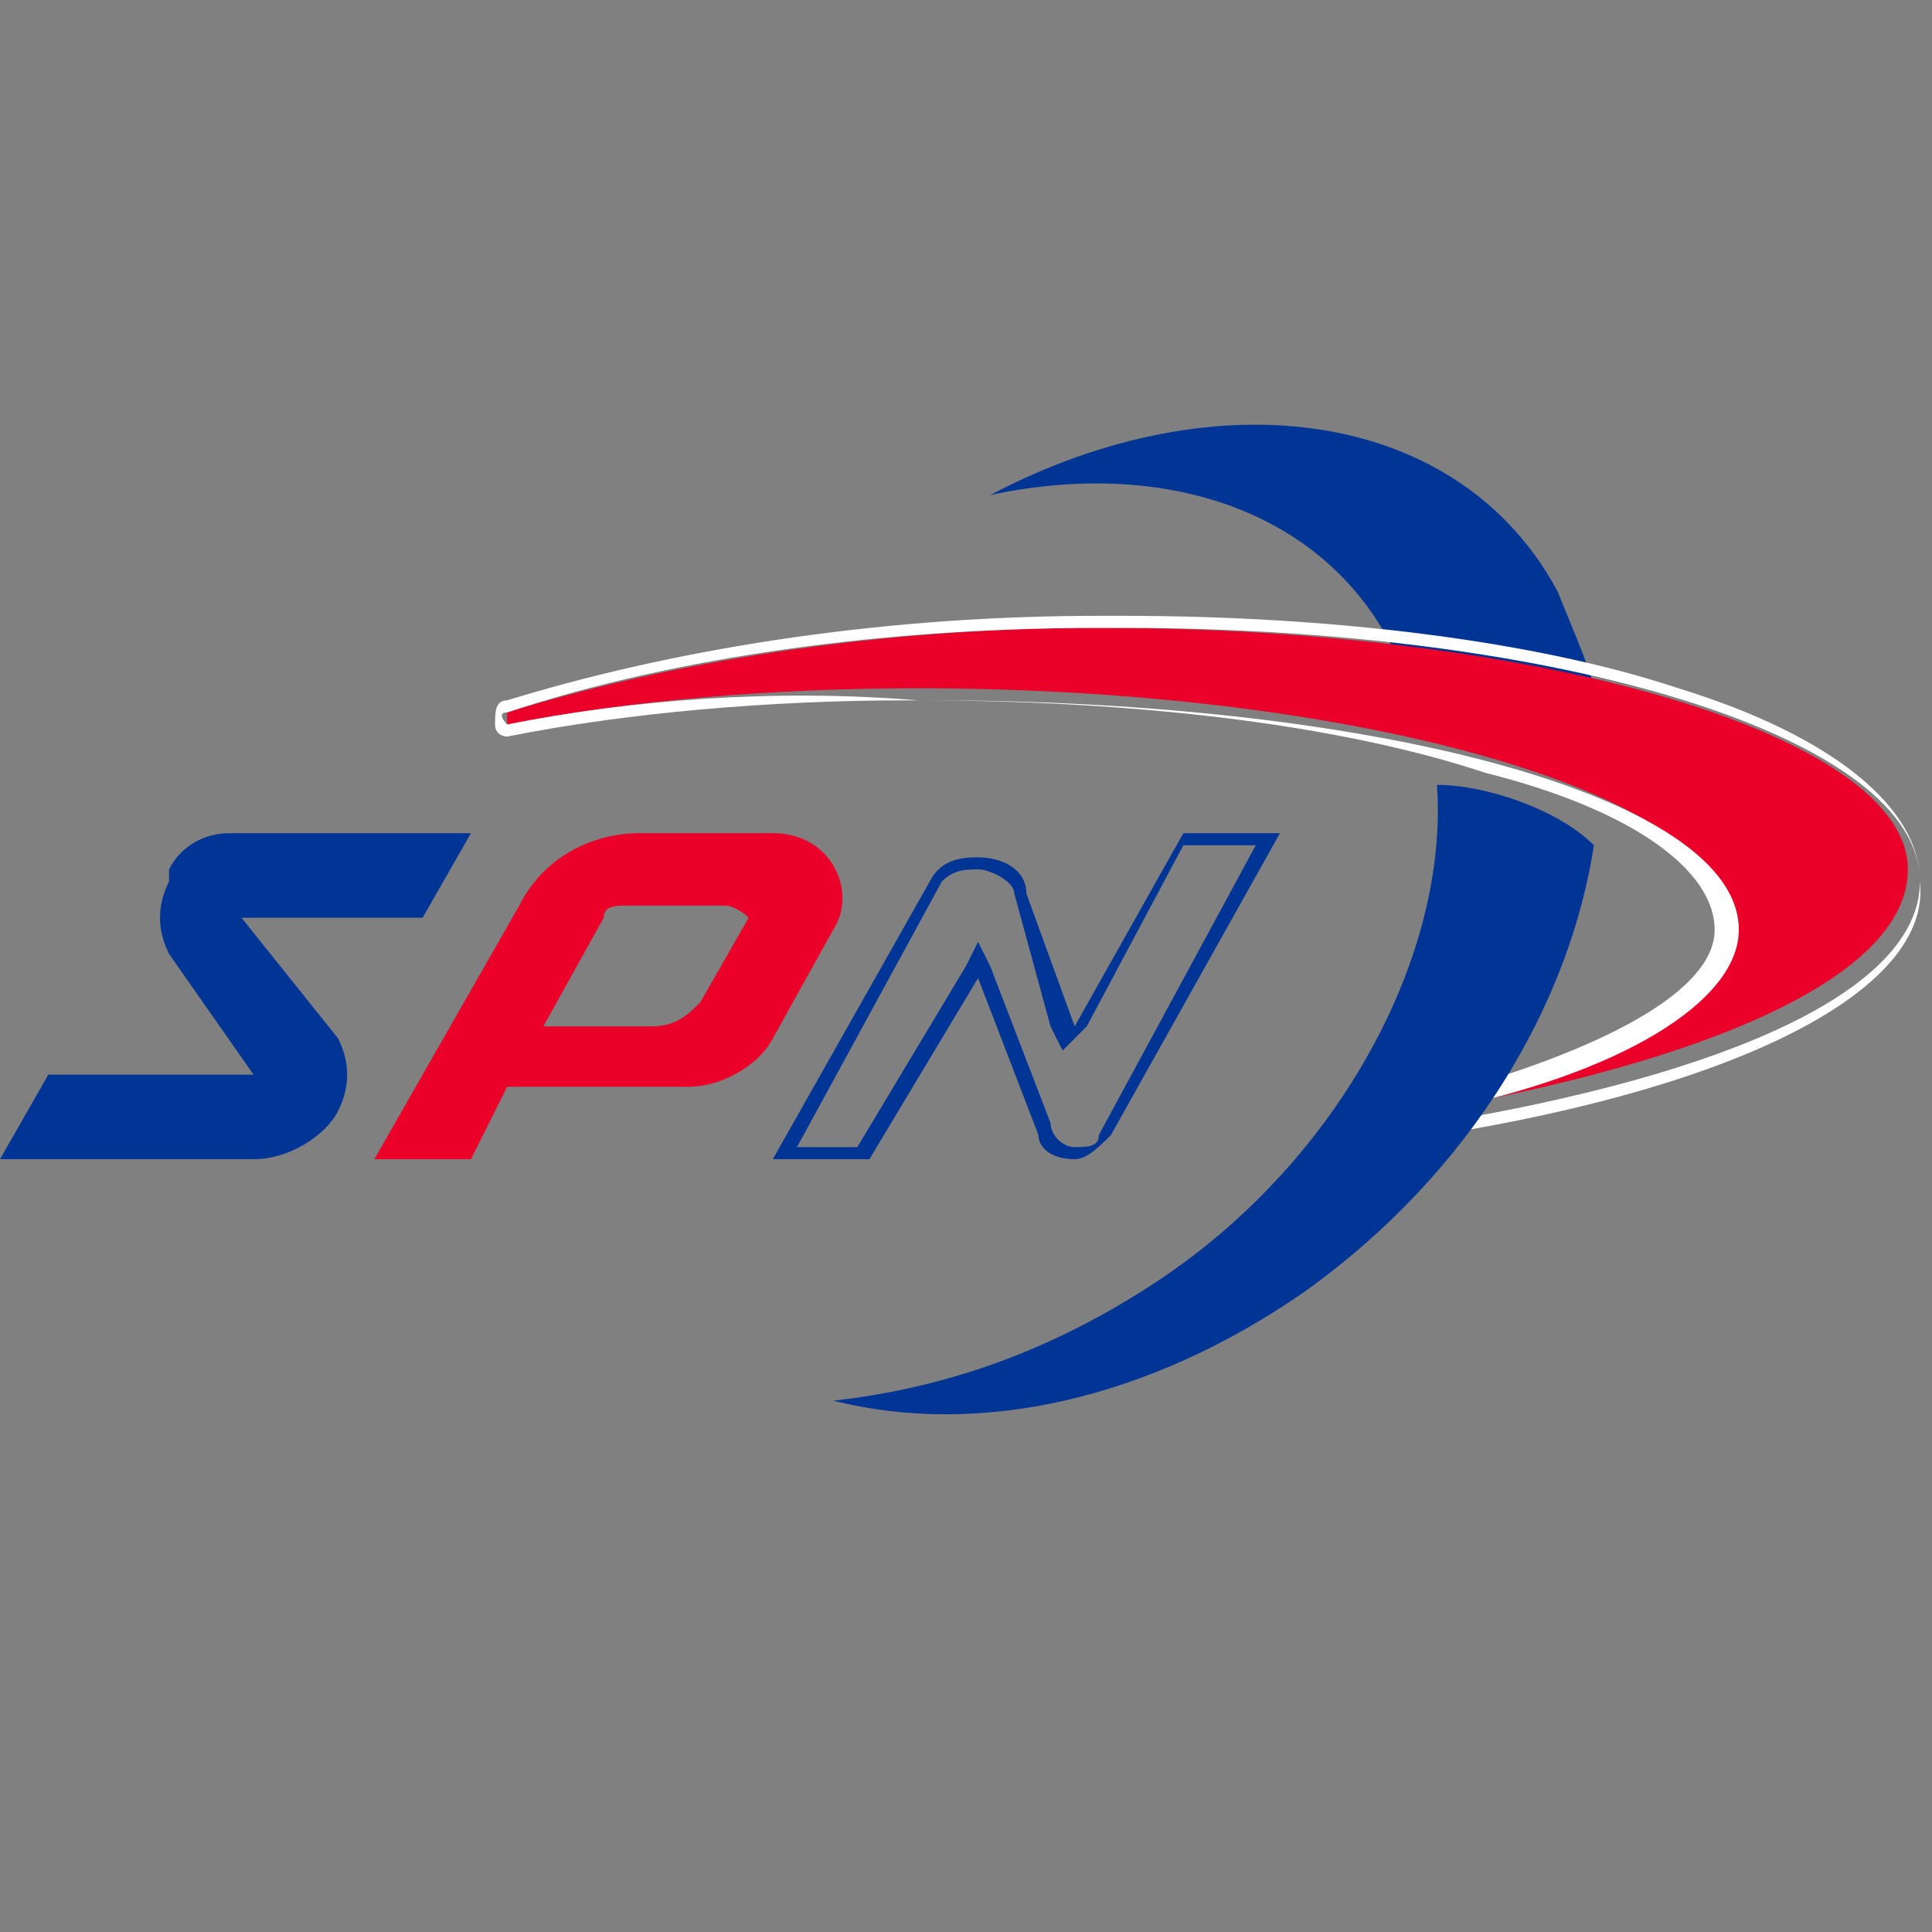 <?xml version="1.0" encoding="utf-8"?>
<!-- Generator: Adobe Illustrator 24.3.0, SVG Export Plug-In . SVG Version: 6.00 Build 0)  -->
<svg version="1.1" id="圖層_1" xmlns="http://www.w3.org/2000/svg" xmlns:xlink="http://www.w3.org/1999/xlink" x="0px" y="0px"
	 viewBox="0 0 16 16" style="enable-background:new 0 0 16 16;" xml:space="preserve">
<rect x="0" y="0" width="16" height="16" fill="#808080" stroke="none"/>
<style type="text/css">
	.st0{fill:#003595;}
	.st1{fill:#EA0029;}
	.st2{fill:#FFFFFF;}
</style>
<g>
	<path class="st0" d="M8.2,4.1c1.4-0.3,2.7,0.1,3.3,1.2c0.1,0.2,0.2,0.4,0.3,0.6c0.5,0.1,1,0.2,1.5,0.4c0-0.5-0.2-0.9-0.4-1.4
		C12.1,3.4,10.1,3.1,8.2,4.1L8.2,4.1z"/>
	<path class="st0" d="M3.9,6.9h-2C1.7,6.9,1.5,7,1.4,7.2v0.1c-0.1,0.2-0.1,0.4,0,0.6l0.7,1H0.4L0,9.6h2.1c0.3,0,0.6-0.2,0.7-0.4
		c0.1-0.2,0.1-0.4,0-0.6L2,7.6h1.5L3.9,6.9z"/>
	<path class="st1" d="M6.4,6.9H5.3c-0.4,0-0.8,0.2-1,0.6L3.1,9.6h0.8L4.2,9h1.5C6,9,6.3,8.8,6.4,8.6l0.5-0.9
		C7.1,7.4,6.9,6.9,6.4,6.9z M6.2,7.6L5.8,8.3C5.7,8.4,5.6,8.5,5.4,8.5H4.5L5,7.6c0-0.1,0.1-0.1,0.2-0.1H6C6.1,7.5,6.2,7.6,6.2,7.6z"
		/>
	<path class="st1" d="M9.1,5.2c-1.9,0-3.6,0.3-4.9,0.7V6c1-0.2,2.2-0.3,3.4-0.3c3.7,0,6.7,0.9,6.7,1.9c0,0.6-1,1.1-2.5,1.5v0.1
		c2.3-0.4,4-1.1,4-2C15.8,6.1,12.8,5.2,9.1,5.2z"/>
	<path class="st2" d="M9.3,5.2c3.6,0,6.6,0.9,6.6,2.1c0,0.9-1.6,1.6-4,2V9.2c1.5-0.3,2.5-0.9,2.5-1.5c0-1.1-3-1.9-6.7-1.9H7.6
		C6.4,5.7,5.2,5.8,4.2,6l0,0c0,0-0.1-0.1,0-0.1c1.2-0.4,2.9-0.7,4.9-0.7C9.1,5.2,9.2,5.2,9.3,5.2z M9.3,5.1c-0.1,0-0.1,0-0.2,0
		c-1.9,0-3.6,0.3-4.9,0.7C4.1,5.8,4.1,5.9,4.1,6s0.1,0.1,0.1,0.1l0,0c1-0.2,2.2-0.3,3.3-0.3h0.1c1.8,0,3.5,0.2,4.7,0.6
		c1.2,0.3,1.9,0.8,1.9,1.3s-0.9,1-2.4,1.4l0,0l0,0v0.1l-0.1,0.2h0.2c2.5-0.4,4.1-1.2,4-2.1c0-0.6-0.7-1.2-2-1.6
		C12.7,5.3,11,5.1,9.3,5.1z"/>
	<path class="st0" d="M11.9,6.5c0.1,1.4-0.8,3.1-2.3,4.1c-0.9,0.6-1.8,0.9-2.7,1c1.2,0.3,2.6,0,3.9-0.9c1.4-1,2.2-2.4,2.4-3.7
		C12.9,6.7,12.3,6.5,11.9,6.5z"/>
	<path class="st0" d="M10.4,7L9.1,9.4c0,0.1-0.1,0.1-0.2,0.1l0,0c-0.1,0-0.2-0.1-0.2-0.2L8.2,8L8.1,7.8L8,8L7.1,9.5H6.6l1.2-2.2
		C7.9,7.2,8,7.2,8.1,7.2s0.3,0.1,0.3,0.2l0.3,1.1l0.1,0.2L9,8.5L9.8,7H10.4 M10.6,6.9H9.8L8.9,8.5L8.5,7.4c0-0.2-0.2-0.3-0.4-0.3
		l0,0c-0.1,0-0.3,0-0.4,0.2L6.4,9.6h0.8l0.9-1.5l0.5,1.3c0,0.1,0.1,0.2,0.3,0.2l0,0c0.1,0,0.2-0.1,0.3-0.2L10.6,6.9z"/>
</g>
</svg>
